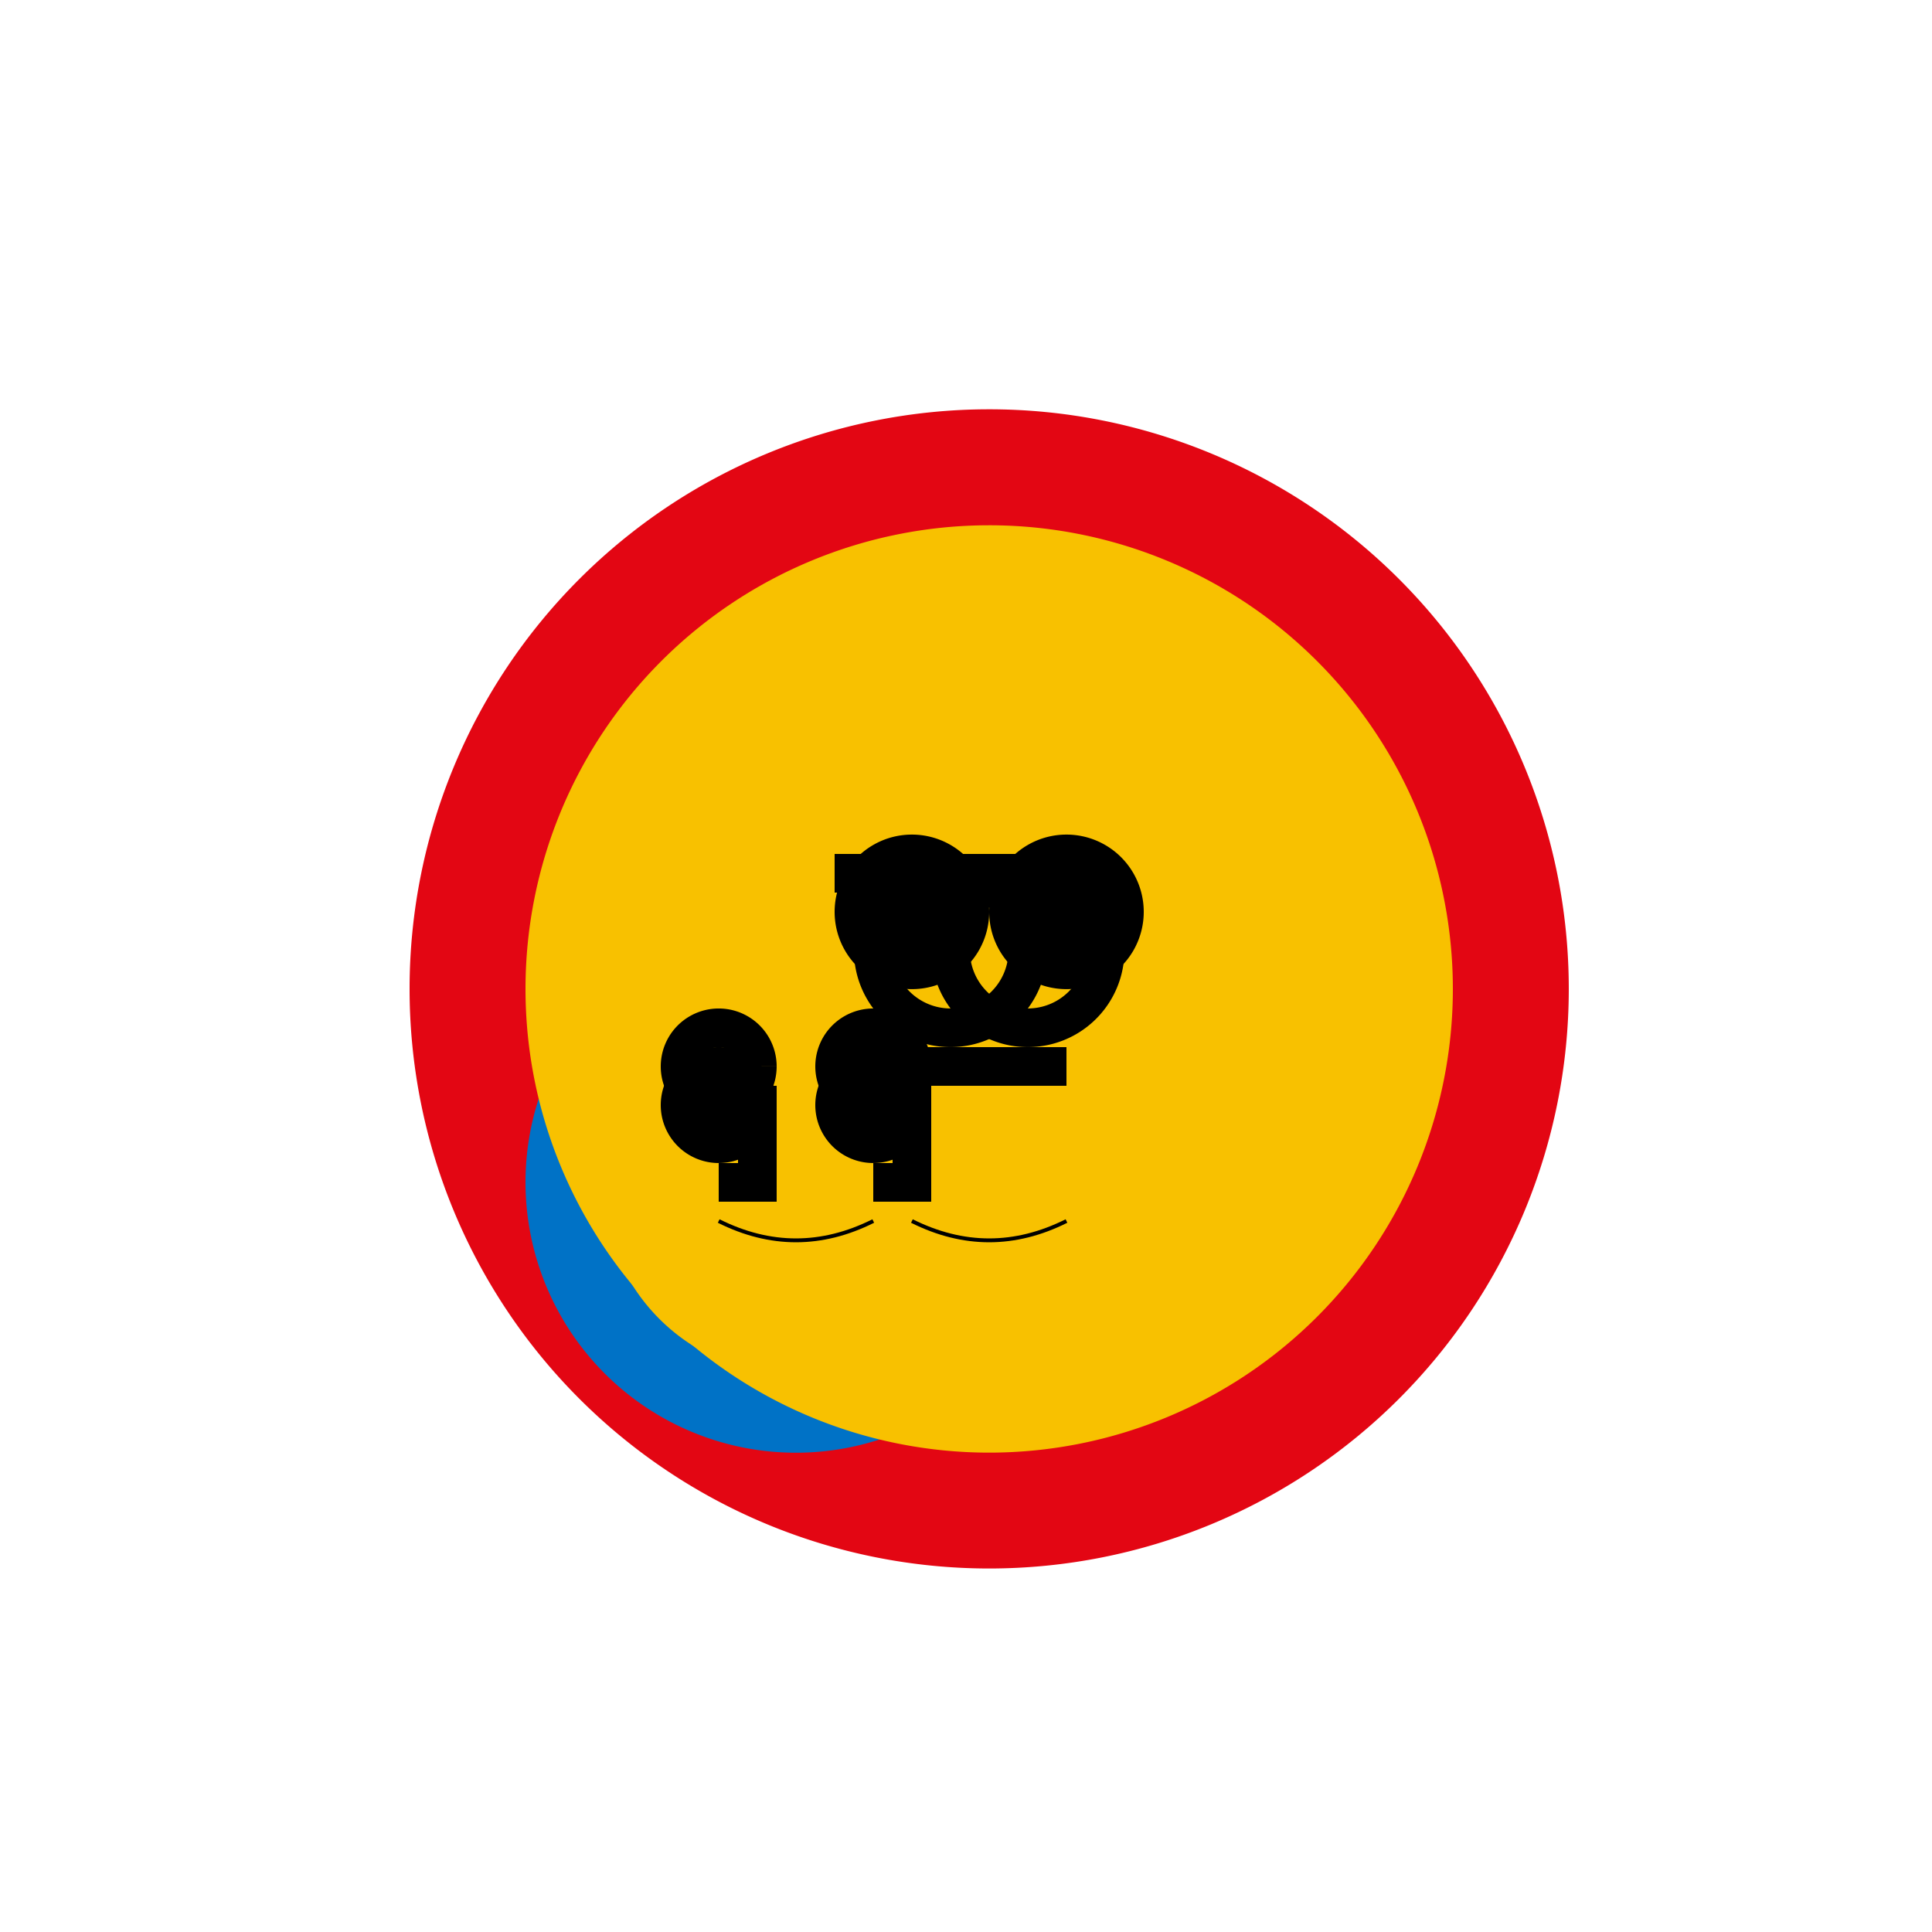 <!--

Generated by DrawGPT.
Free, open source, AI generated images in SVG, PNG, and HTML Canvas format.
https://drawgpt.ai

Created: 2023-09-26T09:43:13.361Z
Link: https://drawgpt.ai/prompt/44690/

-->
<svg xmlns="http://www.w3.org/2000/svg" xmlns:xlink="http://www.w3.org/1999/xlink" width="500" height="500"><defs/><g><path fill="#E30613" stroke="none" paint-order="stroke fill markers" d=" M 406 256 A 150 150 0 1 1 406 255.85"/><path fill="#0072C6" stroke="none" paint-order="stroke fill markers" d=" M 276 306 A 70 70 0 1 1 276 305.93"/><path fill="#F8C100" stroke="none" paint-order="stroke fill markers" d=" M 376 256 A 120 120 0 1 1 376 255.88"/><path fill="#F8C100" stroke="none" paint-order="stroke fill markers" d=" M 256 306 A 50 50 0 1 1 256 305.95"/><path fill="#000000" stroke="none" paint-order="stroke fill markers" d=" M 256 236 A 20 20 0 1 1 256 235.98"/><path fill="#000000" stroke="none" paint-order="stroke fill markers" d=" M 296 236 A 20 20 0 1 1 296 235.98"/><path fill="#000000" stroke="none" paint-order="stroke fill markers" d=" M 201 286 A 15 15 0 1 1 201 285.985"/><path fill="#000000" stroke="none" paint-order="stroke fill markers" d=" M 241 286 A 15 15 0 1 1 241 285.985"/><path fill="#F8C100" stroke="none" paint-order="stroke fill markers" d=" M 256 266 L 246 286 L 266 286"/><path fill="#F8C100" stroke="none" paint-order="stroke fill markers" d=" M 206 296 L 196 306 L 216 306"/><path fill="none" stroke="#000000" paint-order="fill stroke markers" d=" M 236 316 Q 256 326 276 316" stroke-miterlimit="10" stroke-dasharray=""/><path fill="none" stroke="#000000" paint-order="fill stroke markers" d=" M 186 316 Q 206 326 226 316" stroke-miterlimit="10" stroke-dasharray=""/><path fill="none" stroke="#000000" paint-order="fill stroke markers" d=" M 216 226 L 276 226" stroke-miterlimit="10" stroke-width="10" stroke-dasharray=""/><path fill="none" stroke="#000000" paint-order="fill stroke markers" d=" M 216 276 L 276 276" stroke-miterlimit="10" stroke-width="10" stroke-dasharray=""/><path fill="none" stroke="#000000" paint-order="fill stroke markers" d=" M 266 246 A 20 20 0 1 1 266 245.98" stroke-miterlimit="10" stroke-width="10" stroke-dasharray=""/><path fill="none" stroke="#000000" paint-order="fill stroke markers" d=" M 286 246 A 20 20 0 1 1 286 245.98" stroke-miterlimit="10" stroke-width="10" stroke-dasharray=""/><path fill="none" stroke="#000000" paint-order="fill stroke markers" d=" M 176 286 L 196 286 L 196 306 L 186 306" stroke-miterlimit="10" stroke-width="10" stroke-dasharray=""/><path fill="none" stroke="#000000" paint-order="fill stroke markers" d=" M 216 286 L 236 286 L 236 306 L 226 306" stroke-miterlimit="10" stroke-width="10" stroke-dasharray=""/><path fill="none" stroke="#000000" paint-order="fill stroke markers" d=" M 196 276 A 10 10 0 1 1 196 275.99" stroke-miterlimit="10" stroke-width="10" stroke-dasharray=""/><path fill="none" stroke="#000000" paint-order="fill stroke markers" d=" M 236 276 A 10 10 0 1 1 236 275.99" stroke-miterlimit="10" stroke-width="10" stroke-dasharray=""/></g></svg>